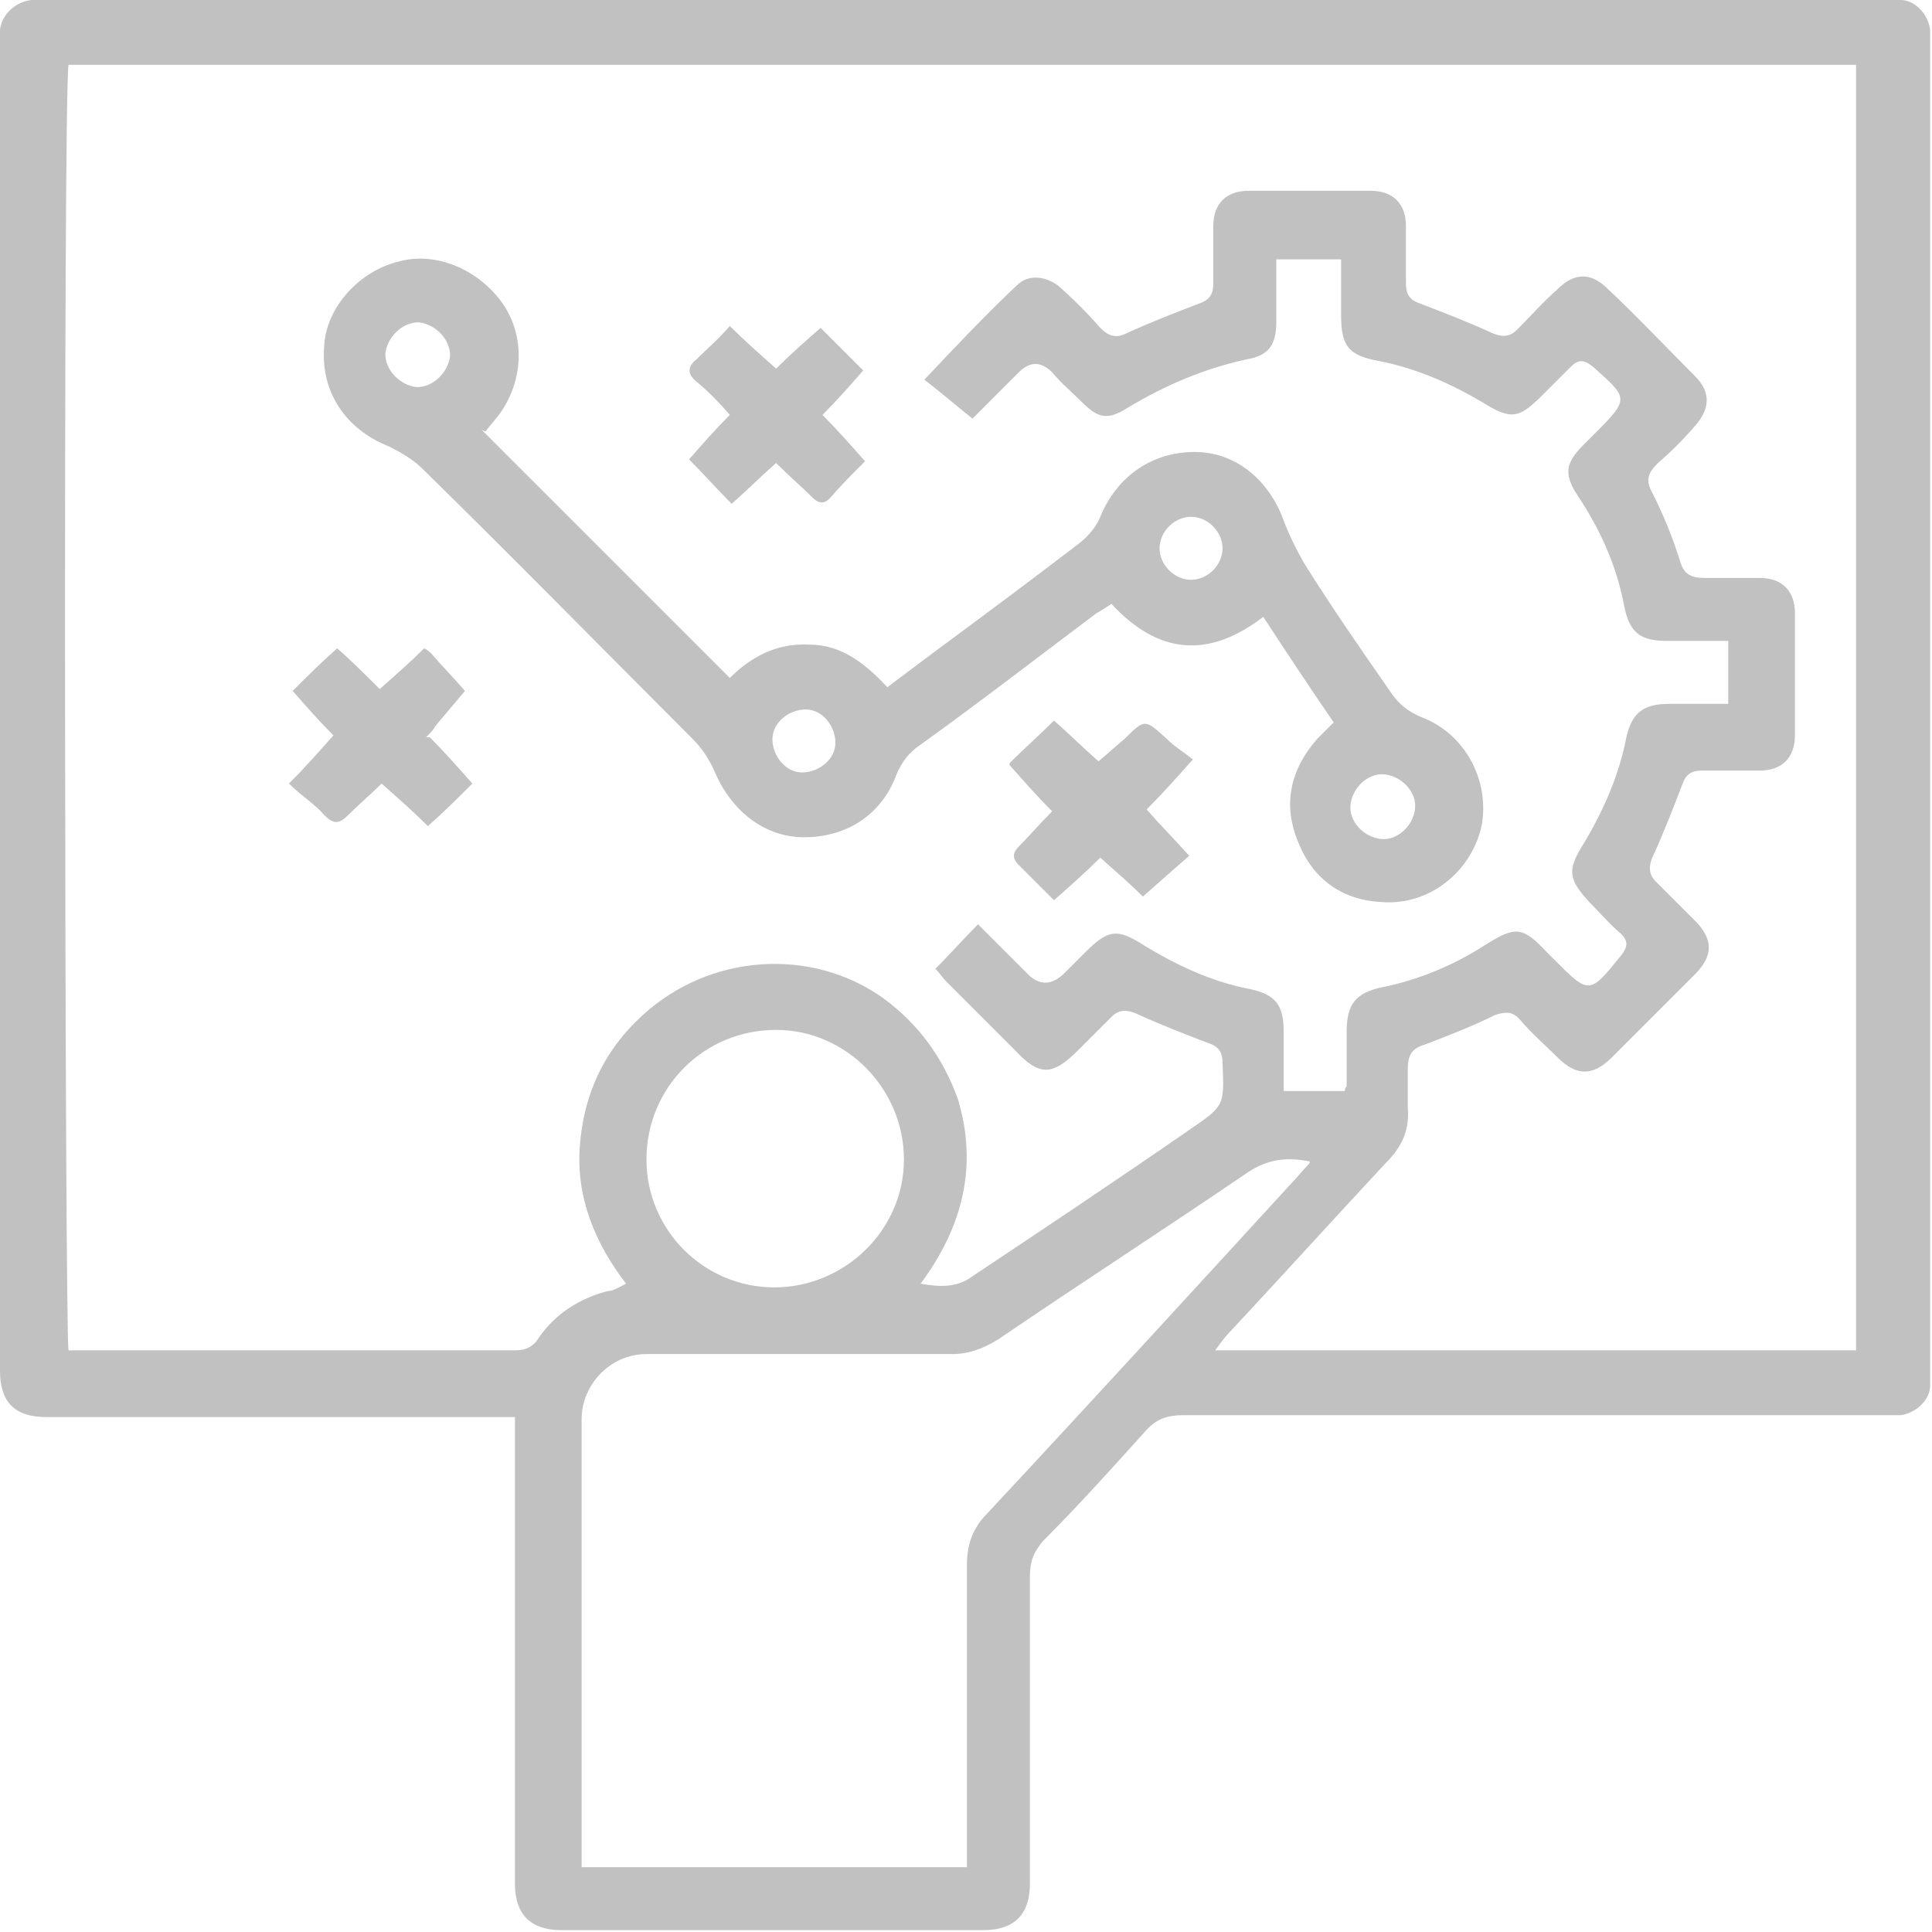 <svg width="204" height="204" viewBox="0 0 204 204" fill="none" xmlns="http://www.w3.org/2000/svg">
<g clip-path="url(#clip0_318_138)">
<path d="M54.374 149.626C53.2 149.626 52.222 149.626 51.245 149.626C35.793 149.626 20.341 149.626 4.89 149.626C1.565 149.626 0 148.061 0 144.736C0 98.186 0 51.44 0 4.89C0 4.303 0 3.716 0 3.129C0.196 1.565 1.565 0.196 3.325 0C4.107 0 4.89 0 5.672 0C69.826 0 134.174 0 198.328 0C199.11 0 199.893 0 200.675 0C202.24 0 203.609 1.565 203.804 3.129C203.804 3.716 203.804 4.499 203.804 5.085C203.804 51.44 203.804 97.99 203.804 144.345C203.804 144.932 203.804 145.714 203.804 146.301C203.804 147.866 202.24 149.235 200.675 149.43C199.893 149.43 199.11 149.43 198.328 149.43C173.879 149.43 149.43 149.43 124.982 149.43C123.221 149.43 122.048 149.822 120.874 151.191C117.354 155.103 113.833 159.014 110.117 162.731C109.139 163.904 108.748 164.882 108.748 166.447C108.748 177.204 108.748 188.157 108.748 198.915C108.748 202.044 107.183 203.804 103.858 203.804C88.993 203.804 74.129 203.804 59.264 203.804C56.134 203.804 54.374 202.24 54.374 198.915C54.374 183.463 54.374 168.207 54.374 152.756C54.374 151.778 54.374 150.8 54.374 149.43V149.626ZM7.237 6.846C6.65 9.975 6.846 140.825 7.237 142.585C7.628 142.585 7.824 142.585 8.215 142.585C23.666 142.585 38.922 142.585 54.374 142.585C55.547 142.585 56.33 142.194 56.917 141.216C58.677 138.673 61.22 137.108 64.153 136.326C64.74 136.326 65.327 135.935 66.109 135.544C62.784 131.241 60.828 126.351 61.22 121.07C61.611 115.593 63.762 110.899 67.87 107.183C74.911 100.729 85.668 99.946 93.296 105.423C97.013 108.161 99.555 111.682 101.12 115.985C103.271 123.026 101.707 129.48 97.208 135.544C99.359 135.935 101.12 135.935 102.685 134.761C110.313 129.676 117.941 124.591 125.569 119.31C129.285 116.767 129.285 116.767 129.089 112.268C129.089 111.095 128.698 110.508 127.524 110.117C124.982 109.139 122.439 108.161 119.896 106.988C118.918 106.596 118.136 106.596 117.354 107.379C116.18 108.552 115.007 109.726 113.833 110.899C111.095 113.638 109.726 113.638 107.183 110.899C104.836 108.552 102.293 106.01 99.946 103.663C99.555 103.271 99.164 102.685 98.773 102.293C100.337 100.729 101.707 99.164 103.271 97.599C105.032 99.359 106.792 101.12 108.552 102.88C109.726 104.054 110.965 104.054 112.268 102.88C113.051 102.098 113.833 101.315 114.616 100.533C116.963 98.186 117.941 97.99 120.679 99.751C124.199 101.902 127.916 103.663 132.023 104.445C134.761 105.032 135.544 106.205 135.544 108.943C135.544 111.095 135.544 113.051 135.544 115.202H141.998C141.998 114.811 142.194 114.811 142.194 114.616C142.194 112.66 142.194 110.899 142.194 108.943C142.194 106.01 143.172 104.836 145.91 104.249C149.822 103.467 153.538 101.902 156.863 99.751C159.992 97.795 160.775 97.795 163.317 100.533C163.513 100.729 163.904 101.12 164.1 101.315C167.816 105.032 167.816 105.032 171.141 100.924C171.923 99.946 171.923 99.359 171.141 98.577C169.967 97.599 168.989 96.426 167.816 95.252C165.664 92.905 165.469 91.927 167.034 89.385C169.185 85.864 170.945 81.952 171.728 77.845C172.314 75.302 173.488 74.324 176.226 74.324C178.378 74.324 180.334 74.324 182.485 74.324V67.674C182.094 67.674 181.898 67.674 181.703 67.674C179.747 67.674 177.987 67.674 176.031 67.674C173.292 67.674 172.119 66.892 171.532 64.153C170.75 59.85 168.989 55.939 166.642 52.418C165.078 50.071 165.273 48.897 167.229 46.941C167.62 46.55 168.011 46.159 168.403 45.768C172.119 42.052 171.923 42.052 168.207 38.727C167.229 37.944 166.642 37.944 165.86 38.727C164.882 39.705 163.904 40.683 162.926 41.661C160.384 44.203 159.601 44.399 156.472 42.443C153.147 40.487 149.626 38.922 145.714 38.14C142.389 37.553 141.607 36.575 141.607 33.25C141.607 31.294 141.607 29.338 141.607 27.383H134.761C134.761 29.73 134.761 31.881 134.761 34.033C134.761 36.38 133.979 37.553 131.632 37.944C127.133 38.922 123.026 40.683 119.114 43.03C116.963 44.399 115.985 44.203 114.224 42.443C113.246 41.465 112.073 40.487 111.095 39.313C109.921 38.14 108.748 38.14 107.574 39.313C105.814 41.074 104.054 42.834 102.685 44.203C100.729 42.639 99.164 41.269 97.599 40.096C100.924 36.575 104.054 33.25 107.379 30.121C108.552 28.947 110.313 29.143 111.682 30.121C113.246 31.49 114.811 33.055 116.18 34.619C116.963 35.402 117.745 35.793 118.918 35.206C121.461 34.033 124.004 33.055 126.546 32.077C127.72 31.686 128.111 31.099 128.111 29.925C128.111 27.969 128.111 25.818 128.111 23.862C128.111 21.515 129.48 20.146 131.827 20.146C136.13 20.146 140.433 20.146 144.736 20.146C147.083 20.146 148.453 21.515 148.453 23.862C148.453 25.818 148.453 27.969 148.453 29.925C148.453 31.099 148.844 31.686 150.017 32.077C152.56 33.055 155.103 34.033 157.645 35.206C158.623 35.597 159.406 35.597 160.188 34.815C161.557 33.446 162.926 31.881 164.491 30.512C166.251 28.752 168.012 28.752 169.772 30.512C172.901 33.446 175.835 36.575 178.965 39.705C180.725 41.465 180.529 43.225 178.965 44.986C177.791 46.355 176.422 47.724 175.053 48.897C174.075 49.875 173.684 50.658 174.466 52.027C175.639 54.374 176.617 56.721 177.4 59.264C177.791 60.633 178.573 61.024 179.942 61.024C181.898 61.024 183.854 61.024 185.81 61.024C188.157 61.024 189.526 62.393 189.526 64.74C189.526 69.043 189.526 73.346 189.526 77.649C189.526 79.996 188.157 81.365 185.81 81.365C183.854 81.365 181.703 81.365 179.747 81.365C178.573 81.365 177.987 81.757 177.595 82.93C176.617 85.473 175.639 88.015 174.466 90.558C174.075 91.536 174.075 92.318 174.857 93.101C176.226 94.47 177.595 95.839 178.965 97.208C180.92 99.164 180.92 100.924 178.965 102.88C176.031 105.814 173.097 108.748 170.163 111.682C168.207 113.638 166.447 113.638 164.491 111.682C163.122 110.313 161.753 109.139 160.579 107.77C159.797 106.792 159.014 106.792 157.841 107.183C155.494 108.357 152.951 109.335 150.408 110.313C149.039 110.704 148.648 111.486 148.648 112.855C148.648 114.224 148.648 115.593 148.648 116.963C148.844 119.31 148.061 121.07 146.301 122.83C140.825 128.698 135.348 134.761 129.872 140.629C129.285 141.216 128.894 141.802 128.307 142.585H195.981V6.846H7.237ZM138.282 122.635C135.348 122.048 133.392 122.635 131.436 124.004C122.83 129.872 114.029 135.544 105.423 141.411C103.858 142.389 102.293 142.976 100.533 142.976C89.776 142.976 79.018 142.976 68.261 142.976C64.349 142.976 61.415 146.301 61.415 149.822C61.415 164.882 61.415 180.138 61.415 195.198C61.415 195.981 61.415 196.568 61.415 197.154H102.098C102.098 196.176 102.098 195.198 102.098 194.416C102.098 184.637 102.098 175.053 102.098 165.273C102.098 163.122 102.685 161.361 104.249 159.797C115.007 148.257 125.569 136.717 136.326 124.982C136.913 124.395 137.5 123.613 138.282 122.83V122.635ZM81.757 135.935C89.189 135.935 95.448 129.872 95.448 122.439C95.448 115.007 89.385 108.748 81.952 108.748C74.324 108.748 68.261 114.811 68.261 122.439C68.261 129.872 74.324 135.935 81.757 135.935Z" fill="#C1C1C1"/>
<path d="M50.853 45.377C59.655 54.178 68.261 62.784 77.063 71.586C79.214 69.434 81.952 67.87 85.473 68.065C88.798 68.065 91.341 70.021 93.688 72.564C95.252 71.39 96.817 70.217 98.382 69.043C103.663 65.131 108.944 61.219 114.029 57.308C115.007 56.525 115.789 55.547 116.18 54.569C117.941 50.267 121.657 47.724 126.156 47.724C130.459 47.724 133.979 50.658 135.544 54.961C136.131 56.525 136.913 58.09 137.695 59.459C140.629 64.153 143.759 68.652 146.888 73.15C147.67 74.324 148.648 75.106 150.017 75.693C154.712 77.454 157.254 82.343 156.472 87.037C155.494 91.927 150.995 95.643 145.91 95.252C141.803 95.056 138.673 92.905 137.109 88.993C135.348 84.886 136.326 81.17 139.064 78.04C139.651 77.454 140.238 76.867 140.825 76.28C138.282 72.564 135.935 69.043 133.392 65.131C127.525 69.63 122.244 69.043 117.354 63.762C116.767 64.153 116.18 64.545 115.789 64.74C109.53 69.434 103.467 74.129 97.208 78.627C96.035 79.409 95.252 80.387 94.666 81.757C93.101 86.059 89.385 88.406 84.886 88.406C80.779 88.406 77.258 85.668 75.498 81.561C74.911 80.192 74.129 79.018 73.151 78.04C63.567 68.456 54.179 58.873 44.595 49.484C43.617 48.506 42.248 47.724 41.074 47.137C36.575 45.377 33.837 41.465 34.228 36.575C34.424 32.468 37.945 28.556 42.248 27.578C45.964 26.6 50.267 28.36 52.809 31.686C55.352 35.011 55.352 39.509 53.201 43.03C52.614 44.008 51.831 44.79 51.245 45.572L50.853 45.377ZM47.529 37.553C47.529 35.793 45.964 34.228 44.203 34.033C42.443 34.033 40.879 35.597 40.683 37.358C40.683 39.118 42.248 40.683 44.008 40.878C45.768 40.878 47.333 39.313 47.529 37.553ZM129.089 57.895C129.089 56.134 127.525 54.569 125.764 54.569C124.004 54.569 122.439 56.134 122.439 57.895C122.439 59.655 124.004 61.219 125.764 61.219C127.525 61.219 129.089 59.655 129.089 57.895ZM85.082 74.911C83.321 74.911 81.561 76.28 81.561 78.04C81.561 79.801 82.93 81.561 84.691 81.561C86.451 81.561 88.211 80.192 88.211 78.431C88.211 76.671 86.842 74.911 85.082 74.911ZM149.431 85.082C149.431 83.321 147.67 81.757 145.91 81.757C144.15 81.757 142.585 83.517 142.585 85.277C142.585 87.037 144.345 88.602 146.106 88.602C147.866 88.602 149.431 86.842 149.431 85.082Z" fill="#C1C1C1"/>
<path d="M82.148 48.702C80.387 50.267 79.018 51.636 77.258 53.2C75.693 51.636 74.324 50.071 72.759 48.506C74.128 46.941 75.498 45.377 77.062 43.812C75.889 42.443 74.715 41.269 73.542 40.291C72.564 39.509 72.564 38.727 73.542 37.944C74.715 36.771 75.889 35.793 77.062 34.424C78.627 35.989 80.192 37.358 81.952 38.922C83.517 37.358 85.081 35.989 86.646 34.619C88.211 36.184 89.58 37.553 91.145 39.118C89.776 40.683 88.406 42.247 86.842 43.812C88.406 45.377 89.776 46.941 91.34 48.702C89.971 50.071 88.798 51.245 87.624 52.614C86.842 53.396 86.255 53.005 85.668 52.418C84.495 51.245 83.321 50.267 81.952 48.897L82.148 48.702Z" fill="#C1C1C1"/>
<path d="M45.377 77.845C46.942 79.409 48.311 80.974 49.876 82.734C48.311 84.299 46.942 85.668 45.181 87.233C43.617 85.668 42.052 84.299 40.292 82.734C39.118 83.908 37.945 84.886 36.771 86.059C35.793 87.037 35.206 87.037 34.228 86.059C33.251 84.886 31.881 84.103 30.512 82.734C32.273 80.974 33.642 79.409 35.206 77.649C33.642 76.084 32.273 74.52 30.903 72.955C32.468 71.39 33.837 70.021 35.597 68.456C36.967 69.63 38.531 71.195 40.096 72.759C41.856 71.195 43.421 69.826 44.79 68.456C45.181 68.652 45.377 68.847 45.573 69.043C46.746 70.412 47.92 71.586 49.093 72.955C48.115 74.129 46.942 75.498 45.964 76.671C45.768 77.062 45.573 77.258 44.986 77.845H45.377Z" fill="#C1C1C1"/>
<path d="M106.596 80.583C108.161 79.018 109.726 77.649 111.29 76.084C112.855 77.454 114.224 78.823 115.984 80.387C116.962 79.605 117.745 78.823 118.723 78.04C120.874 75.889 120.874 75.889 123.221 78.04C124.004 78.823 124.982 79.409 125.96 80.192C124.199 82.148 122.83 83.712 121.07 85.473C122.439 87.037 124.004 88.602 125.568 90.362C124.004 91.732 122.439 93.101 120.679 94.665C119.505 93.492 117.94 92.123 116.18 90.558C114.615 92.123 113.051 93.492 111.29 95.057C109.921 93.687 108.748 92.514 107.574 91.34C106.792 90.558 106.987 89.971 107.574 89.385C108.748 88.211 109.726 87.037 111.095 85.668C109.53 84.104 108.161 82.539 106.596 80.778V80.583Z" fill="#C1C1C1"/>
</g>
<defs>
<clipPath id="clip0_318_138">
<rect width="204" height="204" fill="white"/>
</clipPath>
</defs>
</svg>
